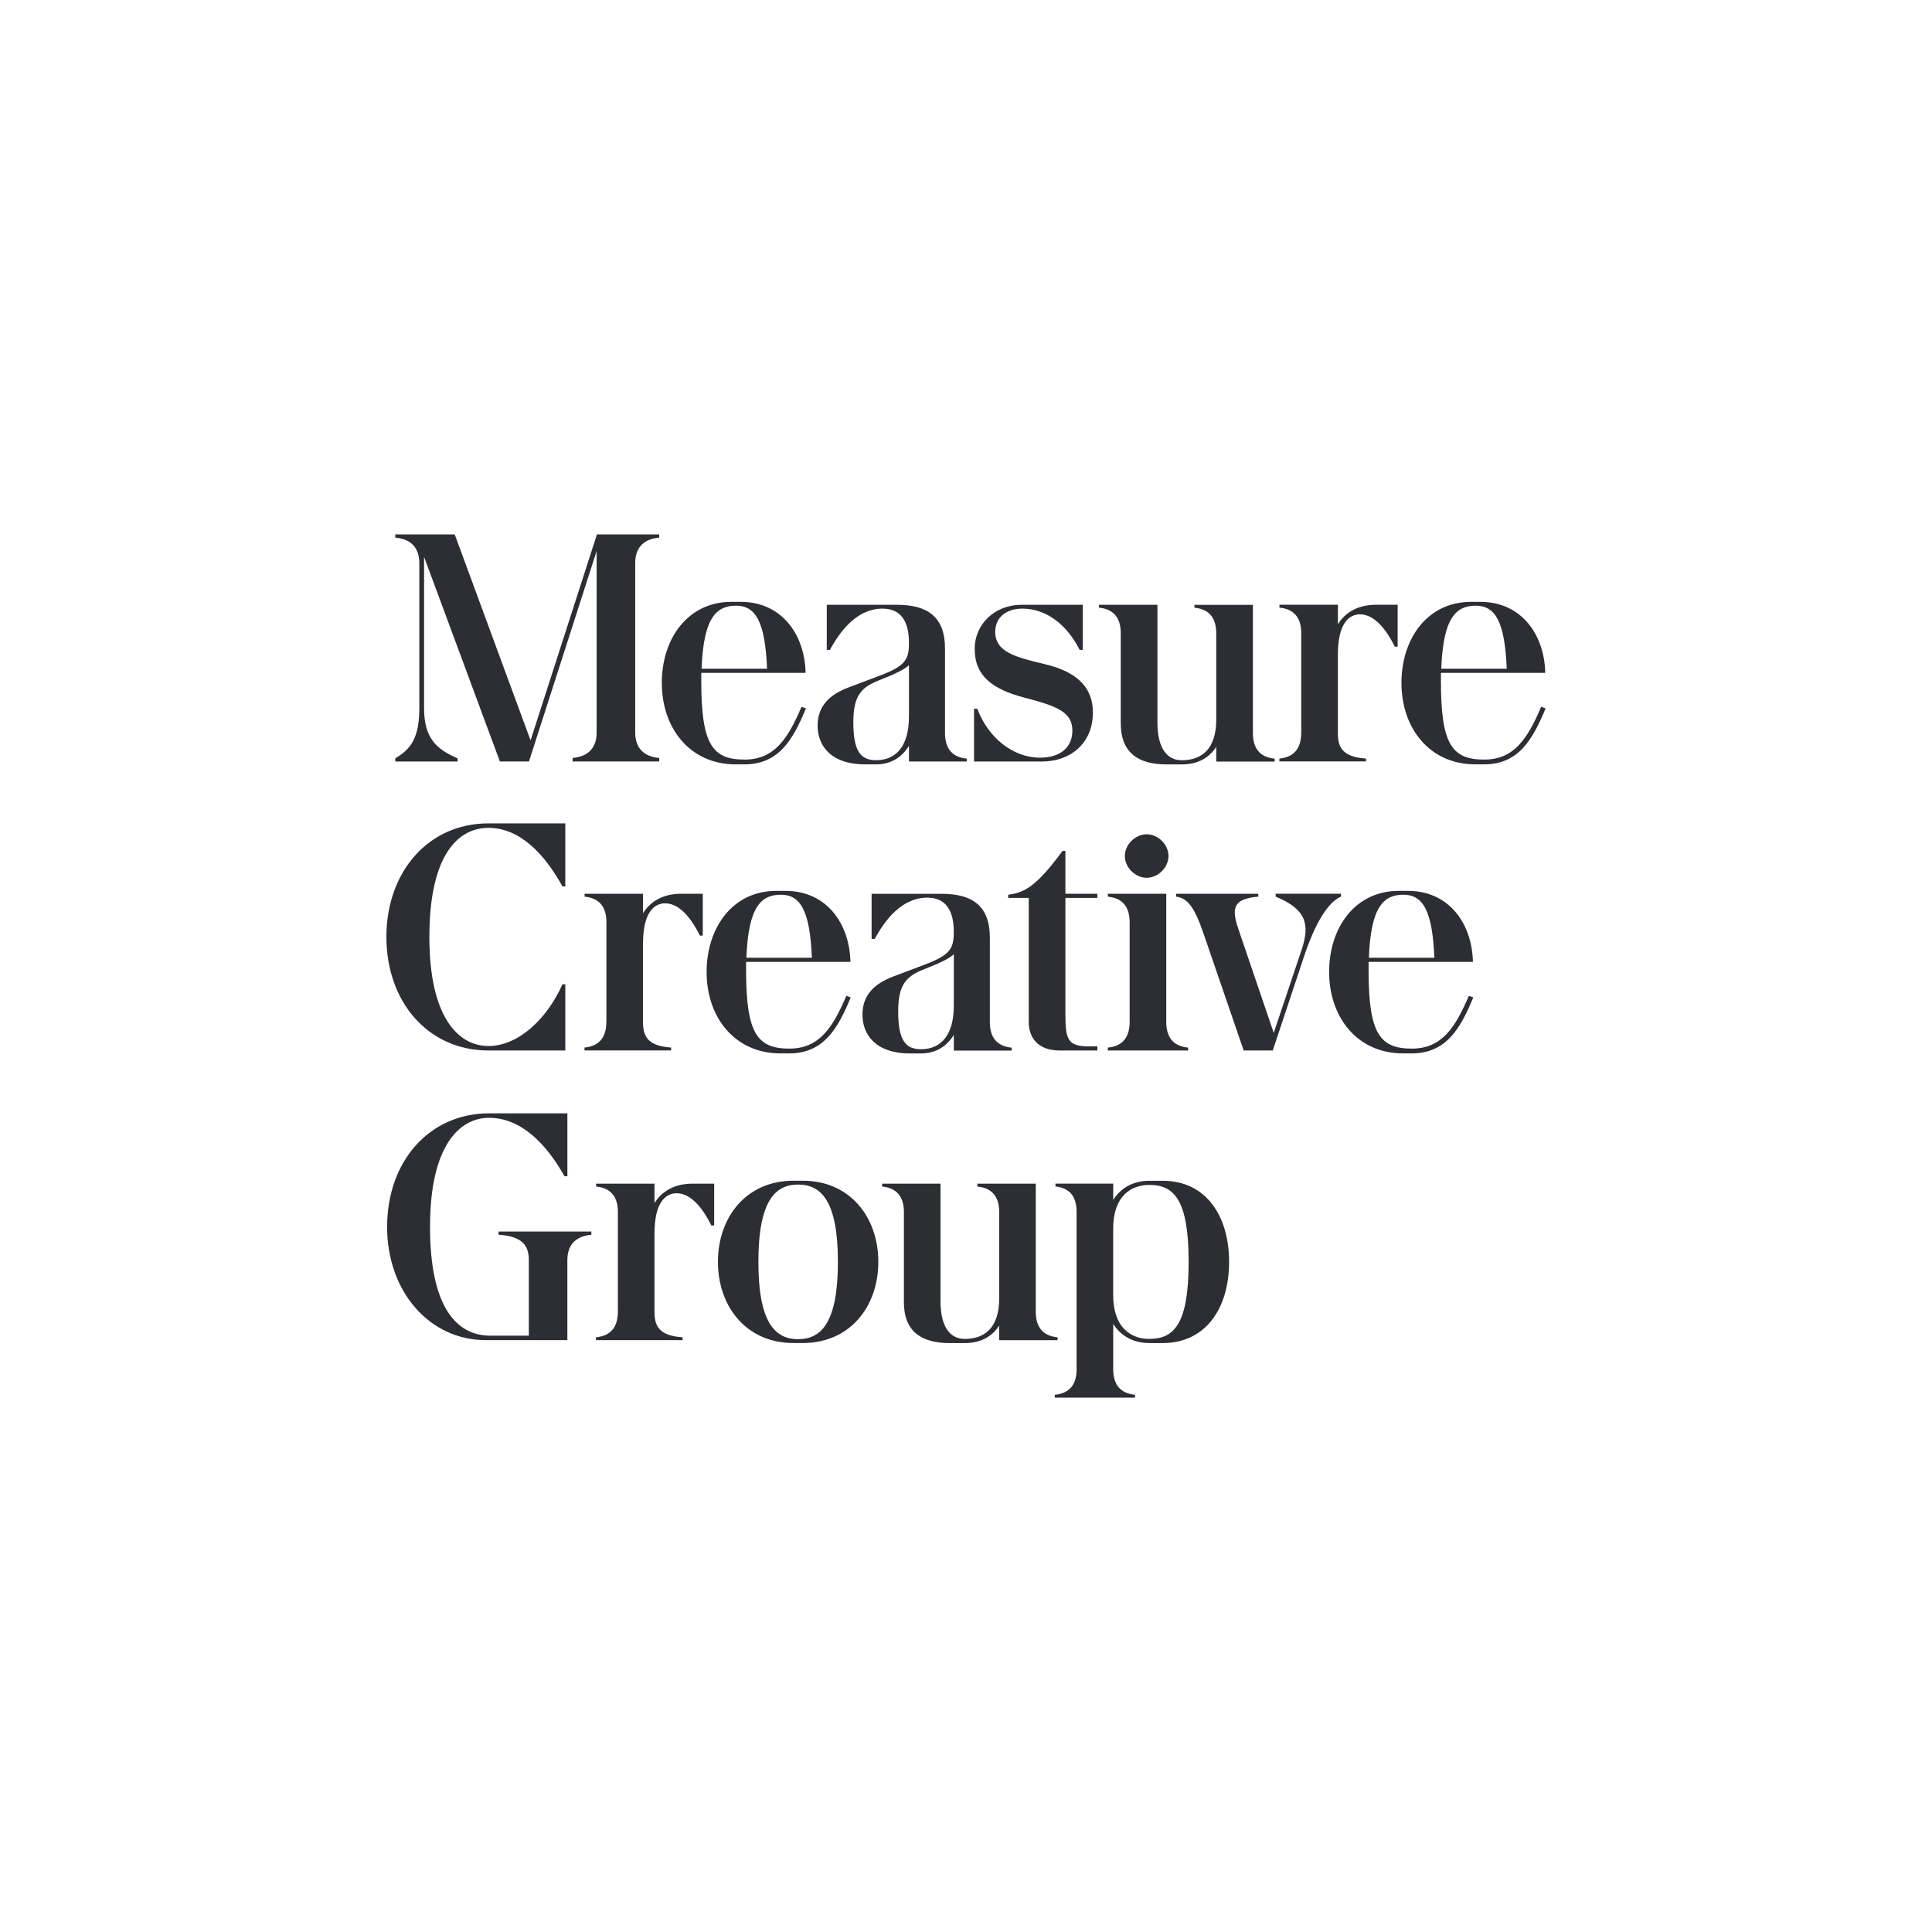 <?xml version="1.0" encoding="UTF-8"?><svg id="uuid-c95bc6b1-9241-4303-80ee-ac2bd60b625a" xmlns="http://www.w3.org/2000/svg" viewBox="0 0 500 500"><defs><style>.uuid-eddd956c-f491-4d42-9f01-638ce6fd8ab5{fill:#2c2e33;}</style></defs><path class="uuid-eddd956c-f491-4d42-9f01-638ce6fd8ab5" d="M100,242.48c0-16.81,10.8-29.39,26.42-29.39h19.88v16.31h-.74c-4.66-8.44-11.04-15.15-19.14-15.15s-15.3,7.37-15.3,28.23,7.53,28.23,15.3,28.23,15.22-7.12,19.14-15.98h.74v17.14h-19.88c-15.63,0-26.42-12.58-26.42-29.39Z"/><path class="uuid-eddd956c-f491-4d42-9f01-638ce6fd8ab5" d="M156.94,264.5v-25.83c0-3.56-1.47-6.21-5.65-6.62v-.75h15.13v5.05c1.88-3.06,5.15-5.05,9.9-5.05h5.56v10.84h-.74c-1.64-3.31-4.75-8.36-9-8.36-3.03,0-5.73,2.65-5.73,10.43v20.28c0,3.56,1.06,6.21,7.28,6.62v.75h-22.42v-.75c4.17-.41,5.65-3.06,5.65-6.62Z"/><path class="uuid-eddd956c-f491-4d42-9f01-638ce6fd8ab5" d="M182.87,251.59c0-11.59,6.79-21.03,18-21.03h2.45c10.39,0,16.53,8.2,16.77,18.38h-27v2.24c0,16.39,2.95,20.2,11.21,20.2,7.69,0,11.21-5.38,14.73-13.66l1.14.41c-3.27,7.86-6.87,14.49-15.95,14.49h-2.21c-11.94,0-19.14-9.44-19.14-21.03ZM210.11,247.86c-.49-12.17-2.95-16.31-8.02-16.31s-8.43,3.06-8.92,16.31h16.93Z"/><path class="uuid-eddd956c-f491-4d42-9f01-638ce6fd8ab5" d="M223.2,262.6c0-5.05,3.03-8.03,8.1-9.93l8.1-3.06c6.54-2.48,7.44-4.14,7.44-8.44,0-5.63-2.13-8.86-6.87-8.86-6.46,0-10.88,5.63-13.58,10.68h-.82v-11.67h18.16c7.94,0,12.44,3.15,12.44,11.34v21.86c0,3.56,1.47,6.21,5.65,6.62v.75h-14.97v-4.06c-1.72,2.81-4.5,4.8-8.51,4.8h-2.78c-9.08,0-12.35-4.97-12.35-10.02ZM238.34,271.54c5.32,0,8.51-3.81,8.51-11.34v-13.25c-1.15,1.08-3.27,2.15-7.69,3.89-4.66,1.82-6.71,3.97-6.71,10.93,0,7.53,1.96,9.77,5.89,9.77Z"/><path class="uuid-eddd956c-f491-4d42-9f01-638ce6fd8ab5" d="M284,270.79v1.08h-9.74c-6.14,0-8.02-3.89-8.02-7.29v-32.2h-5.32v-.83c4.09-.5,7.2-1.99,14.07-11.34h.74v11.09h8.26v1.08h-8.26v30.47c0,6.21.74,7.95,5.97,7.95h2.29Z"/><path class="uuid-eddd956c-f491-4d42-9f01-638ce6fd8ab5" d="M286.7,232.05v-.75h15.13v33.2c0,3.56,1.47,6.21,5.65,6.62v.75h-20.78v-.75c4.17-.41,5.65-3.06,5.65-6.62v-25.83c0-3.56-1.47-6.21-5.65-6.62ZM296.76,215.91c2.95,0,5.64,2.65,5.64,5.63s-2.7,5.63-5.64,5.63-5.65-2.65-5.65-5.63,2.7-5.63,5.65-5.63Z"/><path class="uuid-eddd956c-f491-4d42-9f01-638ce6fd8ab5" d="M304.37,232.05v-.75h21.27v.75c-6.05.58-7.12,2.48-5.24,8.11l9.24,27.15,7.28-21.69c2.13-6.46,1.06-10.35-6.79-13.58v-.75h16.93v.75c-2.37.99-5.89,4.55-9.49,15.23l-8.18,24.59h-7.53l-10.23-29.8c-2.45-7.2-4.17-9.6-7.28-10.02Z"/><path class="uuid-eddd956c-f491-4d42-9f01-638ce6fd8ab5" d="M343.97,251.59c0-11.59,6.79-21.03,18-21.03h2.45c10.39,0,16.53,8.2,16.77,18.38h-27v2.24c0,16.39,2.95,20.2,11.21,20.2,7.69,0,11.21-5.38,14.73-13.66l1.15.41c-3.27,7.86-6.87,14.49-15.95,14.49h-2.21c-11.94,0-19.14-9.44-19.14-21.03ZM371.21,247.86c-.49-12.17-2.95-16.31-8.02-16.31s-8.43,3.06-8.92,16.31h16.93Z"/><path class="uuid-eddd956c-f491-4d42-9f01-638ce6fd8ab5" d="M100.19,317.48c0-16.78,10.78-29.35,26.39-29.35h20.26v16.29h-.74c-4.74-8.43-11.27-15.13-19.53-15.13-7.76,0-15.28,7.36-15.28,28.19s6.86,28.19,15.6,28.19h9.97v-19.51c0-3.56-1.39-6.2-7.84-6.61v-.83h24.02v.83c-4.49.41-6.21,3.06-6.21,6.61v20.67h-21.08c-14.62,0-25.57-12.57-25.57-29.35Z"/><path class="uuid-eddd956c-f491-4d42-9f01-638ce6fd8ab5" d="M159.91,339.47v-25.79c0-3.56-1.47-6.2-5.64-6.61v-.74h15.11v5.04c1.88-3.06,5.15-5.04,9.89-5.04h5.56v10.83h-.74c-1.63-3.31-4.74-8.35-8.99-8.35-3.02,0-5.72,2.65-5.72,10.42v20.25c0,3.55,1.06,6.2,7.27,6.61v.74h-22.39v-.74c4.17-.41,5.64-3.06,5.64-6.61Z"/><path class="uuid-eddd956c-f491-4d42-9f01-638ce6fd8ab5" d="M205.33,305.57h2.45c12.25,0,19.53,9.51,19.53,21s-7.27,21-19.53,21h-2.45c-12.25,0-19.53-9.51-19.53-21s7.27-21,19.53-21ZM216.85,326.57c0-15.87-4.41-20.01-10.29-20.01s-10.29,4.13-10.29,20.01,4.41,20.01,10.29,20.01,10.29-4.13,10.29-20.01Z"/><path class="uuid-eddd956c-f491-4d42-9f01-638ce6fd8ab5" d="M233.93,336.91v-23.23c0-3.56-1.47-6.2-5.64-6.61v-.74h15.11v30.34c0,7.19,2.78,9.84,6.29,9.84,5.07,0,8.9-2.81,8.9-10.5v-22.32c0-3.56-1.47-6.2-5.64-6.61v-.74h15.11v33.15c0,3.55,1.47,6.2,5.64,6.61v.74h-15.11v-3.8c-1.72,2.73-4.66,4.55-8.9,4.55h-3.92c-7.19,0-11.85-2.89-11.85-10.67Z"/><path class="uuid-eddd956c-f491-4d42-9f01-638ce6fd8ab5" d="M278.62,354.35v-40.68c0-3.56-1.39-6.2-5.47-6.61v-.74h14.95v4.22c1.88-2.98,4.98-4.96,9.4-4.96h3.43c11.11,0,17.16,9.01,17.16,21s-6.05,21-17.16,21h-3.43c-4.41,0-7.52-1.98-9.4-4.96v11.74c0,3.56,1.47,6.2,5.64,6.61v.74h-20.75v-.74c4.17-.41,5.64-3.06,5.64-6.61ZM297.49,346.5c6.37,0,10.13-3.89,10.13-19.92s-3.76-19.92-10.13-19.92c-4.9,0-9.4,2.98-9.4,11.33v17.2c0,8.27,4.49,11.33,9.4,11.33Z"/><path class="uuid-eddd956c-f491-4d42-9f01-638ce6fd8ab5" d="M109.75,144.09v39.16c0,7.62,3.03,10.6,8.67,13v.83h-16.12v-.83c4.09-2.4,6.22-5.38,6.22-13v-37.5c0-3.56-1.72-6.21-6.22-6.62v-.83h15.38l19.63,53.31,17.18-53.31h16.12v.83c-4.5.41-6.22,3.06-6.22,6.62v43.79c0,3.56,1.72,6.21,6.22,6.62v.91h-22.42v-.91c4.5-.41,6.22-3.06,6.22-6.62v-46.94l-17.51,54.47h-7.53l-19.63-52.98Z"/><path class="uuid-eddd956c-f491-4d42-9f01-638ce6fd8ab5" d="M171.27,176.79c0-11.59,6.79-21.03,18-21.03h2.45c10.39,0,16.53,8.2,16.77,18.38h-27v2.24c0,16.39,2.94,20.2,11.21,20.2,7.69,0,11.21-5.38,14.73-13.66l1.15.41c-3.27,7.86-6.87,14.49-15.95,14.49h-2.21c-11.94,0-19.14-9.44-19.14-21.03ZM198.51,173.06c-.49-12.17-2.95-16.31-8.02-16.31s-8.43,3.06-8.92,16.31h16.93Z"/><path class="uuid-eddd956c-f491-4d42-9f01-638ce6fd8ab5" d="M211.6,187.8c0-5.05,3.03-8.03,8.1-9.93l8.1-3.06c6.54-2.48,7.44-4.14,7.44-8.44,0-5.63-2.13-8.86-6.87-8.86-6.46,0-10.88,5.63-13.58,10.68h-.82v-11.67h18.16c7.94,0,12.44,3.15,12.44,11.34v21.86c0,3.56,1.47,6.21,5.64,6.62v.74h-14.97v-4.06c-1.72,2.81-4.5,4.8-8.51,4.8h-2.78c-9.08,0-12.35-4.97-12.35-10.02ZM226.73,196.74c5.32,0,8.51-3.81,8.51-11.34v-13.25c-1.15,1.08-3.27,2.15-7.69,3.89-4.66,1.82-6.71,3.97-6.71,10.93,0,7.53,1.96,9.77,5.89,9.77Z"/><path class="uuid-eddd956c-f491-4d42-9f01-638ce6fd8ab5" d="M252.09,183.41h.82c2.78,7.37,9.08,12.67,16.28,12.67,5.64,0,8.34-3.06,8.34-6.95,0-4.72-3.52-6.29-12.52-8.61-8.1-2.15-12.76-5.55-12.76-12.58,0-6.46,5.24-11.42,12.11-11.42h15.87v11.67h-.82c-3.19-6.37-8.51-10.68-14.81-10.68-3.93,0-7.04,2.07-7.04,6.04,0,5.22,5.4,6.54,12.6,8.28,7.53,1.74,12.68,5.3,12.68,12.58,0,7.95-5.81,12.67-13.17,12.67h-17.59v-13.66Z"/><path class="uuid-eddd956c-f491-4d42-9f01-638ce6fd8ab5" d="M290.05,187.14v-23.26c0-3.56-1.47-6.21-5.64-6.62v-.74h15.13v30.38c0,7.2,2.78,9.85,6.3,9.85,5.07,0,8.92-2.81,8.92-10.51v-22.35c0-3.56-1.47-6.21-5.64-6.62v-.74h15.13v33.2c0,3.56,1.47,6.21,5.64,6.62v.74h-15.13v-3.81c-1.72,2.73-4.66,4.55-8.92,4.55h-3.93c-7.2,0-11.86-2.9-11.86-10.68Z"/><path class="uuid-eddd956c-f491-4d42-9f01-638ce6fd8ab5" d="M336.76,189.7v-25.83c0-3.56-1.47-6.21-5.64-6.62v-.74h15.13v5.05c1.88-3.06,5.15-5.05,9.9-5.05h5.56v10.84h-.74c-1.64-3.31-4.75-8.36-9-8.36-3.03,0-5.73,2.65-5.73,10.43v20.28c0,3.56,1.06,6.21,7.28,6.62v.74h-22.42v-.74c4.17-.41,5.64-3.06,5.64-6.62Z"/><path class="uuid-eddd956c-f491-4d42-9f01-638ce6fd8ab5" d="M362.69,176.79c0-11.59,6.79-21.03,18-21.03h2.45c10.39,0,16.53,8.2,16.77,18.38h-27v2.24c0,16.39,2.94,20.2,11.21,20.2,7.69,0,11.21-5.38,14.73-13.66l1.15.41c-3.27,7.86-6.87,14.49-15.95,14.49h-2.21c-11.94,0-19.14-9.44-19.14-21.03ZM389.94,173.06c-.49-12.17-2.95-16.31-8.02-16.31s-8.43,3.06-8.92,16.31h16.93Z"/></svg>